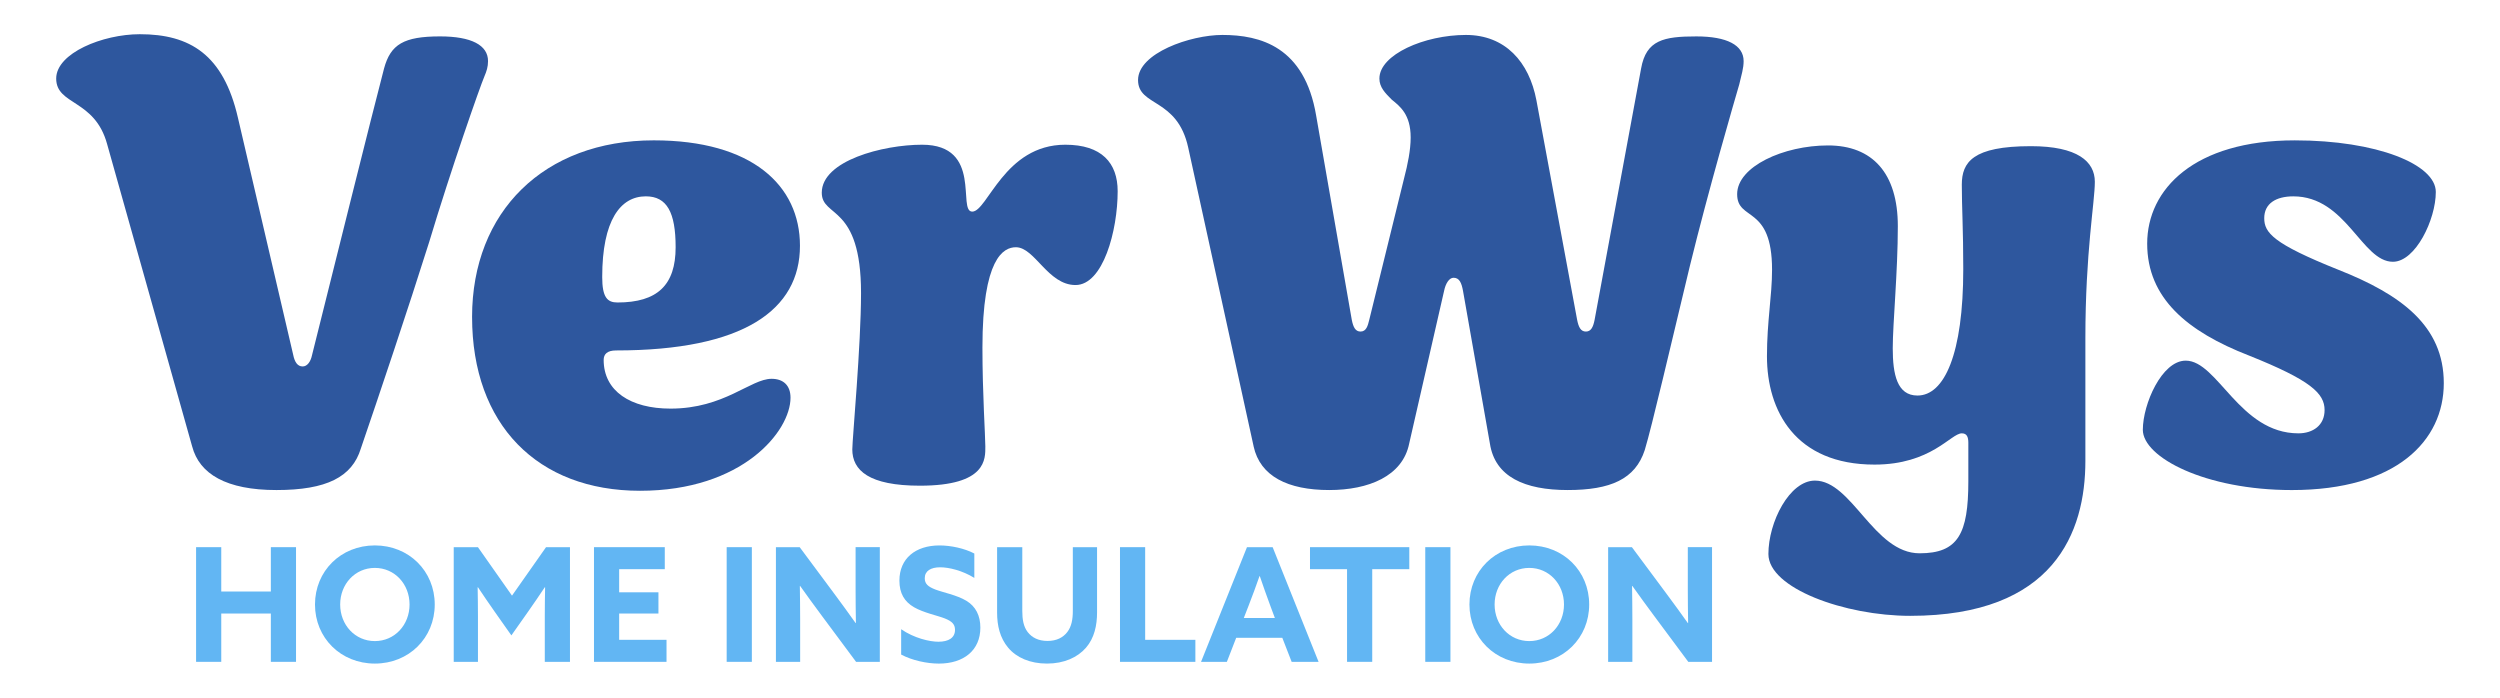<?xml version="1.0" encoding="UTF-8"?>
<svg id="Layer_1" data-name="Layer 1" xmlns="http://www.w3.org/2000/svg" viewBox="0 0 1868.62 521.56">
  <defs>
    <style>
      .cls-1 {
        fill: #62b6f3;
      }

      .cls-2 {
        fill: #2e579e;
      }
    </style>
  </defs>
  <g>
    <path class="cls-2" d="M143.62,333.68l-63.58-226.06c-9.24-33.69-38.04-28.8-38.04-48.91,0-19.02,34.78-33.14,62.49-33.14,37.5,0,62.5,15.21,73.36,62.49l41.3,177.15c1.09,5.44,3.26,8.69,7.06,8.69,3.27,0,5.98-3.26,7.07-8.69,14.67-58.69,45.1-180.96,53.8-214.1,4.89-17.93,14.67-23.91,41.84-23.91,23.37,0,35.86,6.52,35.86,18.47,0,4.34-1.09,7.61-2.71,11.41-3.26,7.61-25,69.56-41.3,123.89-15.22,48.37-38.03,116.29-51.08,154.33-6.51,21.2-25.54,30.98-63.03,30.98s-57.6-11.96-63.03-32.61Z"/>
    <path class="cls-2" d="M352.85,236.95c0-78.79,53.8-132.05,135.85-132.05,73.36,0,109.23,33.69,109.23,78.79,0,47.81-41.84,78.25-137.48,78.25-6.52,0-9.24,2.71-9.24,7.07,0,23.36,20.1,36.41,50,36.41,40.21,0,59.78-22.28,75.53-22.28,8.69,0,14.13,4.89,14.13,14.13,0,25-35.86,69.56-112.49,69.56s-125.52-49.45-125.52-129.87ZM505,184.78c0-26.08-6.52-38.03-22.28-38.03-19.02,0-32.6,17.93-32.6,60.32,0,15.21,3.8,19.02,11.41,19.02,29.89,0,43.47-13.05,43.47-41.3Z"/>
    <path class="cls-2" d="M637.06,335.85c0-7.61,6.52-77.71,6.52-116.83,0-66.84-29.35-55.98-29.35-74.99,0-23.9,45.65-35.86,74.99-35.86,45.64,0,26.08,50,37.49,50s23.91-50,69.56-50c27.17,0,39.13,13.59,39.13,34.78,0,29.35-10.87,70.1-31.52,70.1s-30.43-28.25-44.56-28.25c-9.24,0-25,8.15-25,74.99,0,34.24,2.17,66.29,2.17,73.9,0,9.24,1.1,29.34-48.9,29.34-38.04,0-50.54-11.41-50.54-27.17Z"/>
    <path class="cls-2" d="M937.03,333.68l-48.9-223.34c-8.15-37.49-37.5-30.43-37.5-50.53s39.13-33.69,63.03-33.69c28.26,0,61.41,8.69,70.1,60.32l26.64,152.69c1.09,5.44,2.71,8.69,6.51,8.69,4.35,0,5.44-4.34,6.52-8.69l26.08-105.96c2.71-10.32,4.89-21.19,4.89-30.43,0-17.39-8.15-23.37-14.13-28.26-4.89-4.89-9.24-9.24-9.24-15.76,0-17.93,33.69-32.6,64.66-32.6,29.35,0,47.28,20.1,52.71,48.9l30.44,164.11c1.09,5.44,2.71,8.69,6.52,8.69s5.43-3.26,6.51-8.69l34.78-188.01c3.81-21.2,16.85-23.91,41.3-23.91,22.83,0,35.32,6.52,35.32,18.47,0,5.44-1.63,10.32-3.26,17.39-3.81,13.04-22.83,78.25-36.95,135.85-14.13,58.68-28.26,119.54-33.69,137.47-7.07,21.74-25.54,29.89-57.6,29.89s-54.34-9.78-58.15-34.78l-20.1-114.11c-1.09-5.98-2.71-9.78-7.07-9.78-3.26,0-5.97,4.34-7.06,9.78l-26.09,114.11c-4.89,24.45-30.43,34.78-59.77,34.78-30.98,0-51.62-10.32-56.52-32.61Z"/>
    <path class="cls-2" d="M1321.79,414.1c0-23.9,15.76-54.88,34.78-54.88,27.71,0,44.02,54.34,78.25,54.34,28.81,0,36.41-14.67,36.41-53.8v-28.8c0-4.35-1.09-7.07-4.89-7.07-8.15,0-22.83,23.37-65.21,23.37-59.22,0-80.42-40.22-80.42-80.97,0-26.08,3.81-45.1,3.81-64.66,0-48.91-26.09-35.86-26.09-56.52s34.78-36.41,67.93-36.41,52.17,20.66,52.17,60.32c0,34.24-3.8,72.82-3.8,91.3,0,19.56,3.26,35.32,18.47,35.32,20.1,0,34.24-30.98,34.24-94.55,0-29.89-1.09-46.19-1.09-63.03s8.15-28.81,51.62-28.81c34.78,0,47.81,11.42,47.81,26.63s-7.07,52.71-7.07,116.84v91.83c0,53.25-23.36,115.75-130.96,115.75-48.9,0-105.96-20.66-105.96-46.2Z"/>
    <path class="cls-2" d="M1601.66,321.18c0-19.03,14.12-51.62,32.05-51.62,23.91,0,40.22,54.34,84.23,54.34,10.87,0,19.56-5.98,19.56-17.39,0-12.49-10.32-22.28-56.51-40.76-46.2-17.93-76.08-42.93-76.08-83.68s35.32-77.16,110.31-77.16c61.4,0,105.42,17.93,105.42,38.58s-15.22,52.17-32.06,52.17c-23.37,0-34.78-48.9-74.45-48.9-13.04,0-21.73,5.43-21.73,16.29s6.52,19.03,55.42,38.59c46.74,18.47,78.79,41.84,78.79,84.77s-35.32,79.88-113.57,79.88c-64.66,0-111.39-24.45-111.39-45.1Z"/>
  </g>
  <g>
    <path class="cls-1" d="M146.56,408.98h18.82v33.15h37.06v-33.15h18.82v85.71h-18.82v-36.11h-37.06v36.11h-18.82v-85.71Z"/>
    <path class="cls-1" d="M235.44,451.83c0-24.98,19.3-44.16,44.75-44.16s44.75,19.18,44.75,44.16-19.3,44.16-44.75,44.16-44.75-19.18-44.75-44.16ZM306.12,451.83c0-15.27-11.13-27.35-25.93-27.35s-25.93,12.08-25.93,27.35,11.13,27.35,25.93,27.35,25.93-12.08,25.93-27.35Z"/>
    <path class="cls-1" d="M339.12,408.98h18.11l25.46,36.23,25.45-36.23h17.88v85.71h-18.82v-34.33c0-7.1.12-15.15.24-21.43h-.24c-4.02,6.04-8.29,12.31-12.55,18.35l-12.43,17.64-12.43-17.64c-4.26-6.04-8.53-12.31-12.55-18.35h-.23c.12,6.27.23,14.32.23,21.43v34.33h-18.11v-85.71Z"/>
    <path class="cls-1" d="M443.97,408.98h52.92v16.45h-34.1v17.29h29.36v15.86h-29.36v19.65h35.4v16.46h-54.22v-85.71Z"/>
    <path class="cls-1" d="M543.15,408.98h18.82v85.71h-18.82v-85.71Z"/>
    <path class="cls-1" d="M579.96,408.98h17.76l25.69,34.57c5.57,7.46,10.78,14.68,16.1,22.14h.23c-.12-8.29-.23-16.58-.23-24.86v-31.85h18.11v85.71h-17.76l-25.69-34.57c-5.57-7.46-10.78-14.68-16.1-22.14h-.23c.12,8.29.23,16.57.23,24.86v31.85h-18.11v-85.71Z"/>
    <path class="cls-1" d="M701.39,479.66c7.69,0,12.43-2.96,12.43-8.88,0-4.14-2.25-6.39-7.58-8.52-5.33-2.13-15.98-4.26-23.09-8.41-7.1-4.14-10.89-10.3-10.89-19.89,0-16.46,11.96-26.28,29.95-26.28,8.4,0,18.59,2.13,26.05,6.04v18.23c-9-5.57-19.06-7.93-25.57-7.93-6.98,0-11.48,2.72-11.48,8.17,0,4.14,2.37,6.27,7.81,8.4,5.45,2.13,16.1,4.14,23.21,8.41,7.1,4.26,10.54,11.13,10.54,20.13,0,16.93-12.43,26.87-31.02,26.87-8.88,0-20.01-2.37-28.18-6.75v-18.94c9.59,6.63,21.19,9.35,27.82,9.35Z"/>
    <path class="cls-1" d="M764.11,408.98v47.71c0,6.16.83,11.6,4.03,15.75,3.2,4.14,8.05,6.63,14.8,6.63s11.6-2.49,14.8-6.63c3.2-4.14,4.14-9.59,4.14-15.75v-47.71h18.11v48.89c0,9.47-2.01,19.06-8.29,26.28-6.28,7.22-16.34,11.84-29.12,11.84s-22.85-4.5-29.01-11.84c-6.16-7.34-8.29-16.45-8.29-26.28v-48.89h18.82Z"/>
    <path class="cls-1" d="M837.13,408.98h18.82v69.26h37.53v16.46h-56.35v-85.71Z"/>
    <path class="cls-1" d="M932.06,408.98h19.18l34.33,85.71h-20.13l-6.99-17.99h-34.45l-6.98,17.99h-19.3l34.33-85.71ZM952.89,461.9l-3.44-9.23c-2.6-7.1-5.68-15.63-7.81-22.02h-.24c-2.37,6.75-5.33,14.92-8.17,22.14l-3.55,9.12h23.21Z"/>
    <path class="cls-1" d="M1006.85,425.43h-27.7v-16.45h74.23v16.45h-27.71v69.26h-18.82v-69.26Z"/>
    <path class="cls-1" d="M1065.31,408.98h18.82v85.71h-18.82v-85.71Z"/>
    <path class="cls-1" d="M1098.33,451.83c0-24.98,19.3-44.16,44.75-44.16s44.75,19.18,44.75,44.16-19.3,44.16-44.75,44.16-44.75-19.18-44.75-44.16ZM1169,451.83c0-15.27-11.13-27.35-25.93-27.35s-25.93,12.08-25.93,27.35,11.13,27.35,25.93,27.35,25.93-12.08,25.93-27.35Z"/>
    <path class="cls-1" d="M1202,408.98h17.76l25.69,34.57c5.57,7.46,10.78,14.68,16.1,22.14h.23c-.12-8.29-.23-16.58-.23-24.86v-31.85h18.11v85.71h-17.76l-25.69-34.57c-5.57-7.46-10.77-14.68-16.1-22.14h-.23c.12,8.29.23,16.57.23,24.86v31.85h-18.11v-85.71Z"/>
  </g>
</svg>